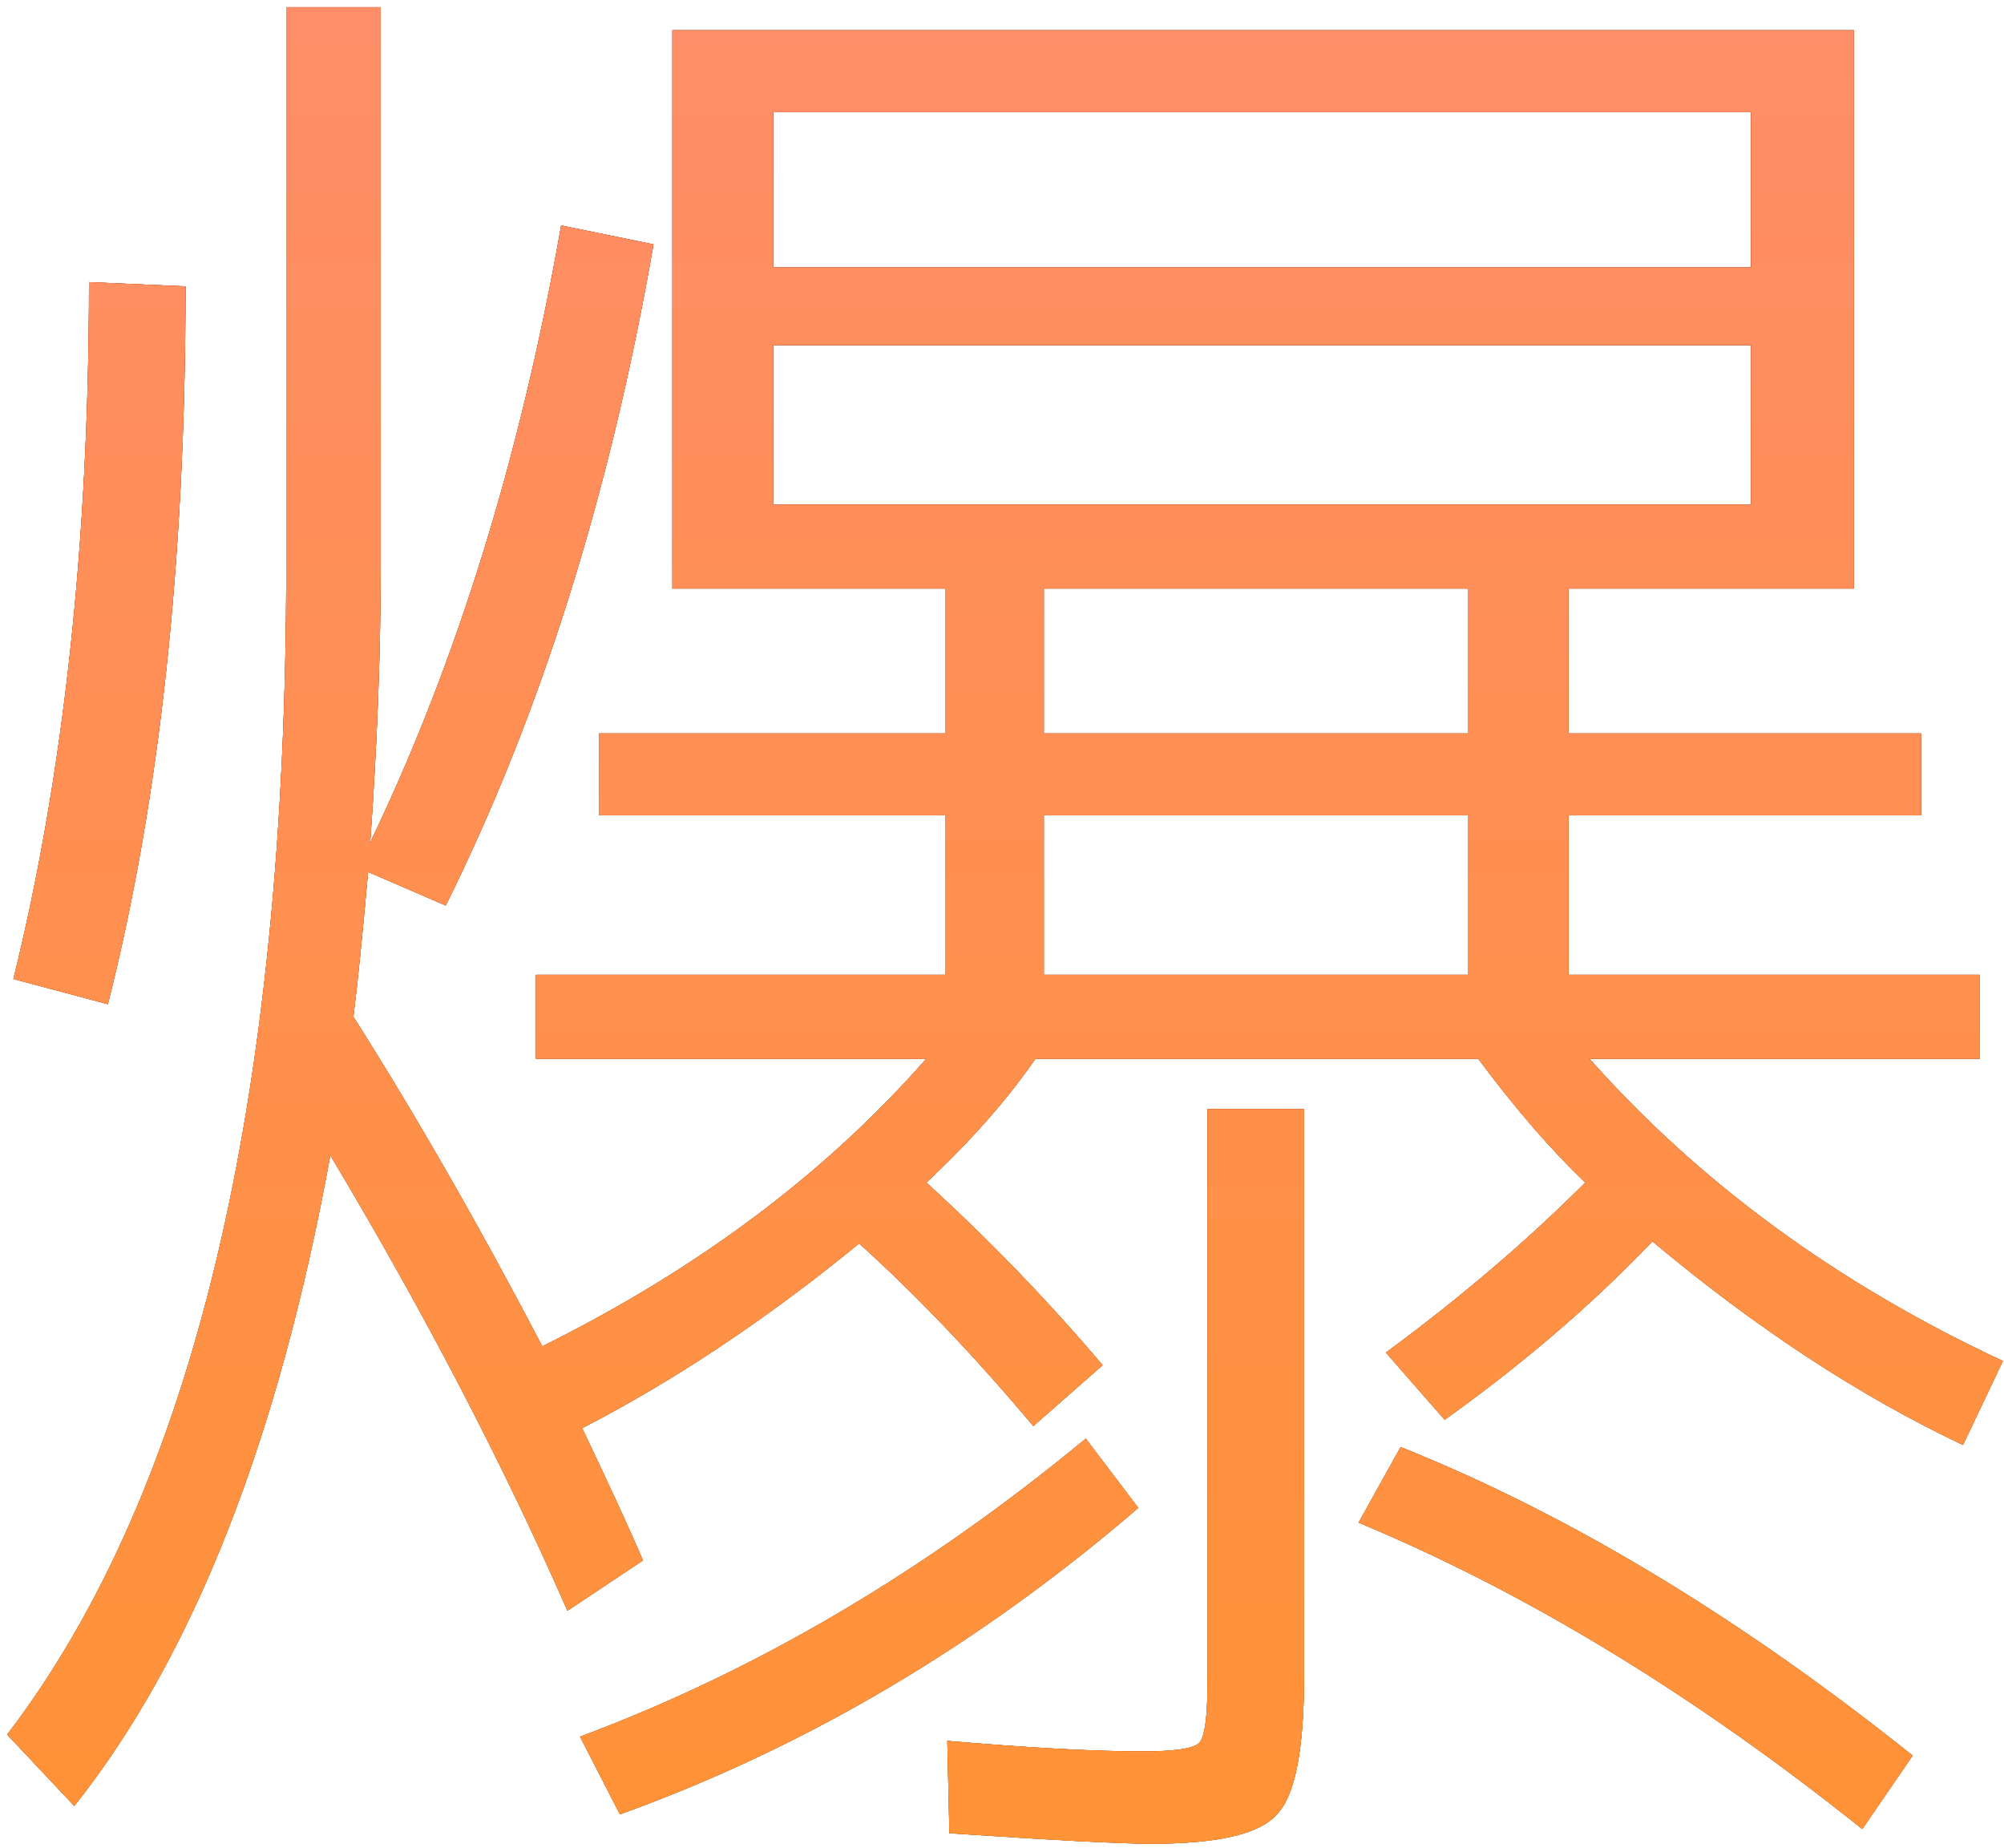 <?xml version="1.0" encoding="UTF-8"?> <svg xmlns="http://www.w3.org/2000/svg" width="231" height="213" viewBox="0 0 231 213" fill="none"><path d="M120.322 84.525H169.186V67.834H120.322V84.525ZM120.322 93.96V112.344H169.186V93.96H120.322ZM89.117 39.774V58.158H201.843V39.774H89.117ZM89.117 30.823H201.843V12.923H89.117V30.823ZM139.19 127.826H150.318V193.139C150.318 201.686 149.269 207.008 147.173 209.105C145.238 211.362 140.4 212.491 132.659 212.491C129.272 212.491 121.531 212.088 109.436 211.282L109.194 200.638C118.709 201.444 126.208 201.848 131.691 201.848C135.4 201.848 137.577 201.525 138.223 200.88C138.868 200.235 139.19 197.896 139.19 193.865V127.826ZM131.207 173.787C112.823 189.591 92.906 201.364 71.458 209.105L66.862 200.154C87.181 192.575 106.614 181.125 125.16 165.804L131.207 173.787ZM220.469 202.331L214.663 210.798C195.311 195.316 175.959 183.544 156.607 175.48L161.445 166.772C180.797 174.513 200.472 186.366 220.469 202.331ZM74.119 179.835L65.41 185.64C57.992 168.707 48.88 151.21 38.075 133.148C32.108 165.885 22.271 190.881 8.563 208.137L0.823 199.912C22.271 171.852 32.995 126.939 32.995 65.173V0.828H43.881V65.173C43.881 75.172 43.478 85.816 42.672 97.104C52.67 76.301 60.008 52.594 64.685 25.985L75.328 28.163C70.329 56.868 62.346 82.268 51.38 104.361L42.43 100.491C41.785 107.748 41.22 113.312 40.736 117.182C47.993 128.632 55.25 141.292 62.508 155.161C80.408 146.291 95.164 135.244 106.775 122.02H61.782V112.344H108.952V93.96H69.039V84.525H108.952V67.834H89.117H77.505V3.489H213.696V67.834H180.797V84.525H221.437V93.96H180.797V112.344H228.21V122.02H183.216C195.956 136.373 211.841 147.984 230.871 156.854L226.275 166.53C214.341 160.886 202.407 153.064 190.473 143.066C183.539 150.323 175.556 157.176 166.525 163.627L159.752 155.886C168.299 149.597 175.959 143.066 182.732 136.292C178.701 132.422 174.588 127.664 170.395 122.02H119.354C116.129 126.697 111.936 131.454 106.775 136.292C114.032 142.904 120.806 149.919 127.095 157.338L119.112 164.353C112.339 156.289 105.646 149.274 99.034 143.307C88.391 152.016 77.747 159.112 67.104 164.595C70.329 171.368 72.667 176.448 74.119 179.835ZM1.548 112.828C7.354 89.283 10.257 62.512 10.257 32.517L21.384 33.001C21.384 64.609 18.401 92.186 12.434 115.731L1.548 112.828Z" fill="black"></path><path d="M120.322 84.525H169.186V67.834H120.322V84.525ZM120.322 93.96V112.344H169.186V93.96H120.322ZM89.117 39.774V58.158H201.843V39.774H89.117ZM89.117 30.823H201.843V12.923H89.117V30.823ZM139.19 127.826H150.318V193.139C150.318 201.686 149.269 207.008 147.173 209.105C145.238 211.362 140.4 212.491 132.659 212.491C129.272 212.491 121.531 212.088 109.436 211.282L109.194 200.638C118.709 201.444 126.208 201.848 131.691 201.848C135.4 201.848 137.577 201.525 138.223 200.88C138.868 200.235 139.19 197.896 139.19 193.865V127.826ZM131.207 173.787C112.823 189.591 92.906 201.364 71.458 209.105L66.862 200.154C87.181 192.575 106.614 181.125 125.16 165.804L131.207 173.787ZM220.469 202.331L214.663 210.798C195.311 195.316 175.959 183.544 156.607 175.48L161.445 166.772C180.797 174.513 200.472 186.366 220.469 202.331ZM74.119 179.835L65.41 185.64C57.992 168.707 48.88 151.21 38.075 133.148C32.108 165.885 22.271 190.881 8.563 208.137L0.823 199.912C22.271 171.852 32.995 126.939 32.995 65.173V0.828H43.881V65.173C43.881 75.172 43.478 85.816 42.672 97.104C52.67 76.301 60.008 52.594 64.685 25.985L75.328 28.163C70.329 56.868 62.346 82.268 51.38 104.361L42.43 100.491C41.785 107.748 41.22 113.312 40.736 117.182C47.993 128.632 55.25 141.292 62.508 155.161C80.408 146.291 95.164 135.244 106.775 122.02H61.782V112.344H108.952V93.96H69.039V84.525H108.952V67.834H89.117H77.505V3.489H213.696V67.834H180.797V84.525H221.437V93.96H180.797V112.344H228.21V122.02H183.216C195.956 136.373 211.841 147.984 230.871 156.854L226.275 166.53C214.341 160.886 202.407 153.064 190.473 143.066C183.539 150.323 175.556 157.176 166.525 163.627L159.752 155.886C168.299 149.597 175.959 143.066 182.732 136.292C178.701 132.422 174.588 127.664 170.395 122.02H119.354C116.129 126.697 111.936 131.454 106.775 136.292C114.032 142.904 120.806 149.919 127.095 157.338L119.112 164.353C112.339 156.289 105.646 149.274 99.034 143.307C88.391 152.016 77.747 159.112 67.104 164.595C70.329 171.368 72.667 176.448 74.119 179.835ZM1.548 112.828C7.354 89.283 10.257 62.512 10.257 32.517L21.384 33.001C21.384 64.609 18.401 92.186 12.434 115.731L1.548 112.828Z" fill="url(#paint0_linear_246_3)"></path><path d="M120.322 84.525H169.186V67.834H120.322V84.525ZM120.322 93.96V112.344H169.186V93.96H120.322ZM89.117 39.774V58.158H201.843V39.774H89.117ZM89.117 30.823H201.843V12.923H89.117V30.823ZM139.19 127.826H150.318V193.139C150.318 201.686 149.269 207.008 147.173 209.105C145.238 211.362 140.4 212.491 132.659 212.491C129.272 212.491 121.531 212.088 109.436 211.282L109.194 200.638C118.709 201.444 126.208 201.848 131.691 201.848C135.4 201.848 137.577 201.525 138.223 200.88C138.868 200.235 139.19 197.896 139.19 193.865V127.826ZM131.207 173.787C112.823 189.591 92.906 201.364 71.458 209.105L66.862 200.154C87.181 192.575 106.614 181.125 125.16 165.804L131.207 173.787ZM220.469 202.331L214.663 210.798C195.311 195.316 175.959 183.544 156.607 175.48L161.445 166.772C180.797 174.513 200.472 186.366 220.469 202.331ZM74.119 179.835L65.41 185.64C57.992 168.707 48.88 151.21 38.075 133.148C32.108 165.885 22.271 190.881 8.563 208.137L0.823 199.912C22.271 171.852 32.995 126.939 32.995 65.173V0.828H43.881V65.173C43.881 75.172 43.478 85.816 42.672 97.104C52.67 76.301 60.008 52.594 64.685 25.985L75.328 28.163C70.329 56.868 62.346 82.268 51.38 104.361L42.43 100.491C41.785 107.748 41.22 113.312 40.736 117.182C47.993 128.632 55.25 141.292 62.508 155.161C80.408 146.291 95.164 135.244 106.775 122.02H61.782V112.344H108.952V93.96H69.039V84.525H108.952V67.834H89.117H77.505V3.489H213.696V67.834H180.797V84.525H221.437V93.96H180.797V112.344H228.21V122.02H183.216C195.956 136.373 211.841 147.984 230.871 156.854L226.275 166.53C214.341 160.886 202.407 153.064 190.473 143.066C183.539 150.323 175.556 157.176 166.525 163.627L159.752 155.886C168.299 149.597 175.959 143.066 182.732 136.292C178.701 132.422 174.588 127.664 170.395 122.02H119.354C116.129 126.697 111.936 131.454 106.775 136.292C114.032 142.904 120.806 149.919 127.095 157.338L119.112 164.353C112.339 156.289 105.646 149.274 99.034 143.307C88.391 152.016 77.747 159.112 67.104 164.595C70.329 171.368 72.667 176.448 74.119 179.835ZM1.548 112.828C7.354 89.283 10.257 62.512 10.257 32.517L21.384 33.001C21.384 64.609 18.401 92.186 12.434 115.731L1.548 112.828Z" fill="url(#paint1_linear_246_3)"></path><defs><linearGradient id="paint0_linear_246_3" x1="115" y1="-23.345" x2="115" y2="225.655" gradientUnits="userSpaceOnUse"><stop stop-color="#FB3500"></stop><stop offset="1" stop-color="#FF7700"></stop></linearGradient><linearGradient id="paint1_linear_246_3" x1="115" y1="-23.345" x2="115" y2="225.655" gradientUnits="userSpaceOnUse"><stop stop-color="#FF8C6D"></stop><stop offset="1" stop-color="#FF9334"></stop></linearGradient></defs></svg> 